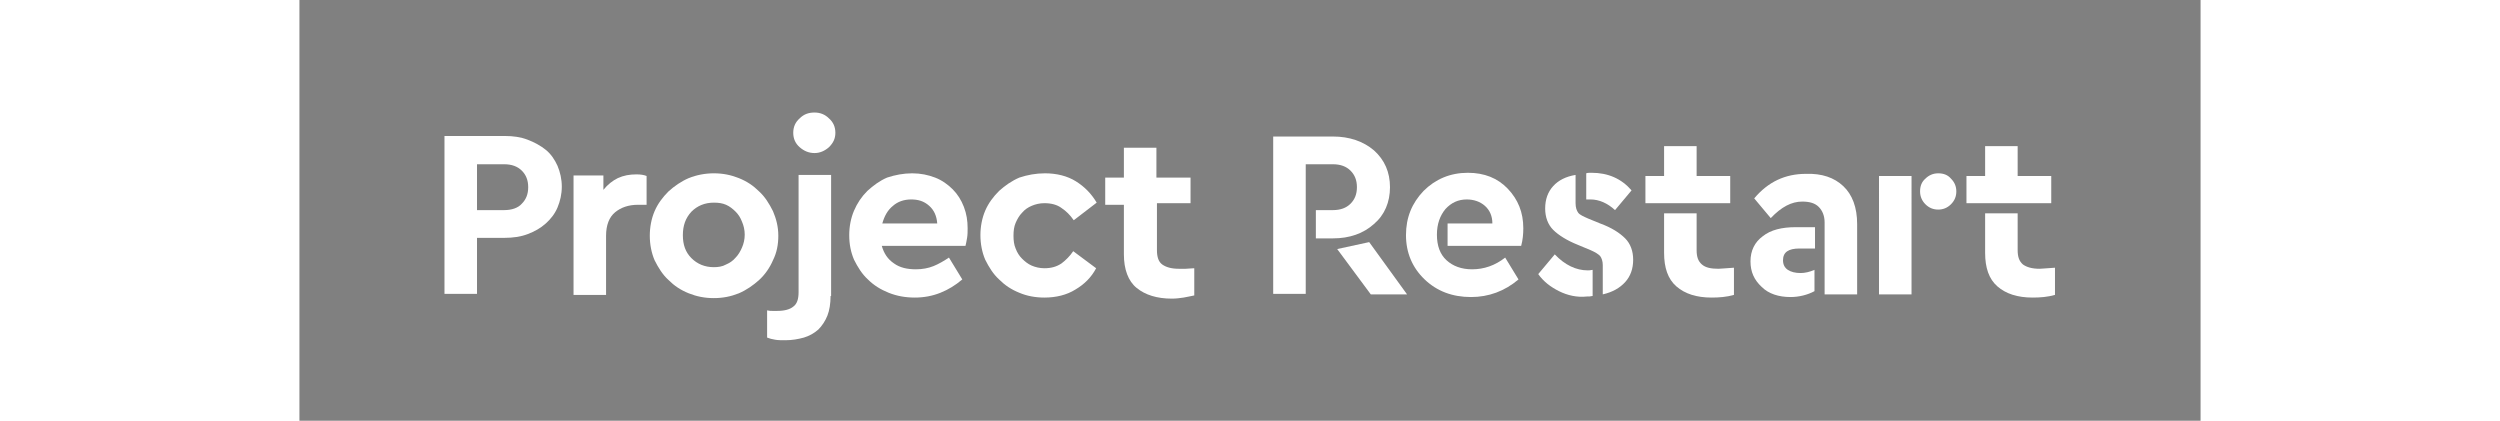 <?xml version="1.0" encoding="utf-8"?>
<!-- Generator: Adobe Illustrator 25.4.1, SVG Export Plug-In . SVG Version: 6.00 Build 0)  -->
<svg xmlns="http://www.w3.org/2000/svg" xmlns:xlink="http://www.w3.org/1999/xlink" version="1.1" id="Vrstva_1" x="0px" y="0px" viewBox="0 0 356.5 78.9" style="enable-background:new 0 0 356.5 78.9;" xml:space="preserve" height="60">
<rect x="0" y="0" width="356.5" height="78.9" fill="#808080" stroke="none"/>
<style type="text/css">
	.st0{fill:#FFFFFF;}
	.st1{fill:#41529F;}
</style>
<g>
	<g>
		<path class="st0" d="M182.7,25.6h11.1c3.1,0,5.7,0.9,7.7,2.6c2,1.8,3,4.1,3,6.9c0,2.8-1,5.2-3,6.9c-2,1.8-4.6,2.7-7.7,2.7h-3.2    v-5.3h3.2c1.4,0,2.5-0.4,3.3-1.2c0.8-0.8,1.2-1.8,1.2-3.1c0-1.3-0.4-2.3-1.2-3.1c-0.8-0.8-1.9-1.2-3.3-1.2h-5.1v24.3h-6.1V25.6z     M194.6,46.7l6-1.3l7.1,9.8h-6.8L194.6,46.7z"/>
		<path class="st0" d="M215.4,41.9h8.3c0-1.4-0.5-2.5-1.4-3.3c-0.9-0.8-2.1-1.2-3.4-1.2c-1.6,0-2.9,0.6-4,1.8    c-1,1.2-1.6,2.8-1.6,4.8c0,2.1,0.6,3.7,1.8,4.8c1.2,1.1,2.8,1.7,4.8,1.7c2.2,0,4.3-0.7,6.2-2.2l2.5,4.1c-2.6,2.2-5.6,3.3-8.9,3.3    c-3.5,0-6.4-1.1-8.7-3.3c-2.3-2.2-3.5-5-3.5-8.3c0-3.3,1.1-6,3.3-8.3c2.2-2.2,5-3.4,8.3-3.4c3.1,0,5.6,1,7.5,3    c1.9,2,2.9,4.4,2.9,7.4c0,1.1-0.1,2.2-0.4,3.3h-13.8V41.9z"/>
		<path class="st0" d="M236.2,54.6c-1.6-0.8-2.9-1.8-3.9-3.2l3.1-3.7c1.9,2,4,3,6.2,3c0.1,0,0.5,0,0.9-0.1v4.9    c-0.4,0.1-0.7,0.1-1.1,0.1C239.6,55.8,237.8,55.4,236.2,54.6z M244.4,49.7c0-0.7-0.2-1.3-0.5-1.7c-0.4-0.4-0.9-0.7-1.8-1.1l-2.4-1    c-2-0.8-3.6-1.8-4.6-2.8c-1-1-1.5-2.4-1.5-4c0-1.7,0.5-3.1,1.5-4.2s2.4-1.8,4.2-2.1v5.3c0,0.8,0.2,1.4,0.5,1.8    c0.3,0.4,1,0.7,1.9,1.1l2.2,0.9c2.2,0.8,3.7,1.8,4.7,2.8c1,1,1.5,2.4,1.5,4c0,1.7-0.5,3.1-1.5,4.2s-2.4,1.9-4.2,2.3V49.7z     M242.1,37.4c-0.3,0-0.6,0-0.8,0v-4.9c0.2-0.1,0.5-0.1,1-0.1c3.1,0,5.6,1.1,7.5,3.3l-3.1,3.7C245.3,38.1,243.7,37.4,242.1,37.4z"/>
		<path class="st0" d="M262,33h6.3v5.1h-15.9V33h3.5v-5.6h6.1V33z M262,46.9c0,1.3,0.3,2.1,1,2.7s1.7,0.8,3.1,0.8    c0.4,0,1.3-0.1,2.9-0.2v5.1c-1.4,0.4-2.8,0.5-4.2,0.5c-2.8,0-5-0.7-6.6-2.1c-1.6-1.4-2.3-3.5-2.3-6.3V40h6.1V46.9z"/>
		<path class="st0" d="M284.1,46.6h-2.8c-2.1,0-3.1,0.7-3.1,2.2c0,0.8,0.3,1.4,0.9,1.8c0.6,0.4,1.4,0.6,2.4,0.6    c0.8,0,1.7-0.2,2.6-0.6v4c-1.3,0.7-2.9,1.1-4.5,1.1c-2.2,0-4.1-0.6-5.4-1.9c-1.4-1.3-2.1-2.8-2.1-4.8c0-2,0.8-3.6,2.3-4.7    c1.5-1.2,3.6-1.7,6.2-1.7h3.6V46.6z M289.5,34.9c1.7,1.6,2.6,4,2.6,7.1v13.2H286V41.7c0-1.2-0.4-2.2-1.1-2.9c-0.7-0.7-1.7-1-3.1-1    c-2,0-3.9,1-5.9,3.1l-3.1-3.7c2.6-3.1,5.8-4.6,9.7-4.6C285.5,32.5,287.8,33.3,289.5,34.9z"/>
		<path class="st0" d="M302.3,55.2h-6.1V33h6.1V55.2z M309.7,33.5c0.7,0.7,1,1.5,1,2.4c0,0.9-0.3,1.7-1,2.4c-0.7,0.7-1.5,1-2.4,1    c-0.9,0-1.7-0.3-2.4-1c-0.6-0.6-1-1.4-1-2.4c0-1,0.3-1.8,1-2.4c0.6-0.6,1.4-1,2.4-1C308.3,32.5,309.1,32.8,309.7,33.5z"/>
		<path class="st0" d="M322.2,33h6.3v5.1h-15.9V33h3.5v-5.6h6.1V33z M322.2,46.9c0,1.3,0.3,2.1,1,2.7c0.7,0.5,1.7,0.8,3.1,0.8    c0.4,0,1.3-0.1,2.9-0.2v5.1c-1.4,0.4-2.8,0.5-4.2,0.5c-2.8,0-5-0.7-6.6-2.1c-1.6-1.4-2.3-3.5-2.3-6.3V40h6.1V46.9z"/>
	</g>
	<g>
		<path class="st0" d="M38.5,25.5c1.6,0,3,0.2,4.3,0.7c1.3,0.5,2.4,1.1,3.4,1.9s1.7,1.9,2.2,3c0.5,1.2,0.8,2.5,0.8,3.9    c0,1.4-0.3,2.7-0.8,3.9c-0.5,1.2-1.3,2.2-2.2,3c-1,0.9-2.1,1.5-3.4,2c-1.3,0.5-2.8,0.7-4.3,0.7h-5.2v10.5h-6.1V25.5H38.5z     M33.3,30.9v8.5h5.1c1.4,0,2.6-0.4,3.3-1.2c0.8-0.8,1.2-1.8,1.2-3.1c0-1.3-0.4-2.3-1.2-3.1c-0.8-0.8-1.9-1.2-3.3-1.2H33.3z"/>
		<path class="st0" d="M63.2,32.7c0.8,0,1.4,0.1,1.9,0.3v5.4h-1.6c-1.8,0-3.2,0.5-4.3,1.4c-1.1,0.9-1.7,2.4-1.7,4.4v11.1h-6.1V32.9    H57v2.7c0.8-1,1.7-1.7,2.7-2.2C60.8,32.9,61.9,32.7,63.2,32.7z"/>
		<path class="st0" d="M77.7,32.5c1.7,0,3.2,0.3,4.7,0.9c1.5,0.6,2.7,1.4,3.8,2.5c1.1,1,1.9,2.3,2.6,3.7c0.6,1.4,1,2.9,1,4.6    c0,1.7-0.3,3.2-1,4.6c-0.6,1.4-1.5,2.7-2.6,3.7c-1.1,1-2.4,1.9-3.8,2.5c-1.5,0.6-3,0.9-4.7,0.9c-1.7,0-3.2-0.3-4.7-0.9    c-1.5-0.6-2.7-1.4-3.8-2.5c-1.1-1-1.9-2.3-2.6-3.7c-0.6-1.4-0.9-3-0.9-4.6c0-1.6,0.3-3.2,0.9-4.6c0.6-1.4,1.5-2.6,2.6-3.7    c1.1-1,2.4-1.9,3.8-2.5C74.5,32.8,76.1,32.5,77.7,32.5z M77.7,38c-1.7,0-3.1,0.6-4.2,1.7c-1.1,1.2-1.6,2.6-1.6,4.4    c0,1.8,0.5,3.2,1.6,4.3c1.1,1.1,2.5,1.7,4.2,1.7c0.8,0,1.6-0.1,2.3-0.5c0.7-0.3,1.3-0.7,1.8-1.3c0.5-0.5,0.9-1.2,1.2-1.9    c0.3-0.7,0.5-1.5,0.5-2.4c0-0.9-0.2-1.7-0.5-2.4c-0.3-0.8-0.7-1.4-1.2-1.9c-0.5-0.5-1.1-1-1.8-1.3C79.3,38.1,78.6,38,77.7,38z"/>
		<path class="st0" d="M99.6,55.5c0,1.4-0.2,2.7-0.6,3.7c-0.4,1-1,1.9-1.7,2.6c-0.8,0.7-1.7,1.2-2.7,1.5c-1.1,0.3-2.2,0.5-3.5,0.5    c-0.7,0-1.4,0-1.9-0.1c-0.6-0.1-1-0.2-1.5-0.4v-5.1c0.4,0.1,0.7,0.1,1,0.1c0.3,0,0.6,0,0.9,0c1.4,0,2.4-0.3,3-0.8    c0.7-0.5,1-1.4,1-2.7v-22h6.1V55.5z M96.6,21.1c1.1,0,2,0.4,2.7,1.1c0.8,0.7,1.2,1.6,1.2,2.7c0,1.1-0.4,1.9-1.2,2.7    c-0.8,0.7-1.7,1.1-2.7,1.1c-1.1,0-2-0.4-2.8-1.1c-0.8-0.7-1.2-1.6-1.2-2.7c0-1.1,0.4-2,1.2-2.7C94.6,21.4,95.5,21.1,96.6,21.1z"/>
		<path class="st0" d="M114.9,32.5c1.6,0,3,0.3,4.3,0.8c1.3,0.5,2.4,1.3,3.3,2.2c0.9,0.9,1.6,2,2.1,3.3c0.5,1.3,0.7,2.6,0.7,4    c0,0.6,0,1.2-0.1,1.8c-0.1,0.6-0.2,1.1-0.3,1.5h-15.7c0.4,1.4,1.1,2.5,2.3,3.3c1.1,0.8,2.5,1.1,4.1,1.1c1.2,0,2.3-0.2,3.3-0.6    c1-0.4,2-1,2.9-1.6l2.5,4.1c-1.3,1.1-2.6,1.9-4.1,2.5c-1.5,0.6-3.1,0.9-4.8,0.9c-1.8,0-3.4-0.3-4.9-0.9c-1.5-0.6-2.8-1.4-3.9-2.5    c-1.1-1-1.9-2.3-2.6-3.7c-0.6-1.4-0.9-2.9-0.9-4.6c0-1.6,0.3-3.2,0.9-4.6c0.6-1.4,1.4-2.6,2.5-3.7c1.1-1,2.3-1.9,3.7-2.5    C111.7,32.8,113.3,32.5,114.9,32.5z M114.7,37.4c-1.3,0-2.5,0.4-3.4,1.2c-1,0.8-1.6,1.9-2,3.3h10.3c-0.1-1.4-0.6-2.5-1.5-3.3    C117.1,37.7,116,37.4,114.7,37.4z"/>
		<path class="st0" d="M139.8,32.5c2.2,0,4.2,0.5,5.8,1.5c1.6,1,2.9,2.3,3.9,4l-4.3,3.3c-0.7-1-1.4-1.7-2.3-2.3    c-0.8-0.6-1.9-0.9-3.2-0.9c-0.9,0-1.7,0.2-2.4,0.5c-0.7,0.3-1.3,0.7-1.8,1.3c-0.5,0.5-0.9,1.2-1.2,1.9c-0.3,0.7-0.4,1.5-0.4,2.4    c0,0.9,0.1,1.7,0.4,2.4c0.3,0.8,0.7,1.4,1.2,1.9c0.5,0.5,1.1,1,1.8,1.3c0.7,0.3,1.5,0.5,2.4,0.5c1.3,0,2.3-0.3,3.2-0.9    c0.8-0.6,1.6-1.4,2.2-2.3l4.3,3.2c-0.9,1.7-2.2,3-3.9,4c-1.6,1-3.6,1.5-5.8,1.5c-1.7,0-3.3-0.3-4.7-0.9c-1.5-0.6-2.7-1.4-3.8-2.5    c-1.1-1-1.9-2.3-2.6-3.7c-0.6-1.4-0.9-3-0.9-4.6c0-1.6,0.3-3.2,0.9-4.6c0.6-1.4,1.5-2.6,2.6-3.7c1.1-1,2.4-1.9,3.8-2.5    C136.5,32.8,138.1,32.5,139.8,32.5z"/>
		<path class="st0" d="M167.2,38.1h-6.4v8.8c0,1.3,0.3,2.2,1,2.7c0.7,0.5,1.7,0.8,3.1,0.8c0.4,0,0.8,0,1.3,0c0.5,0,1-0.1,1.6-0.1    v5.1c-0.6,0.1-1.3,0.3-2,0.4c-0.7,0.1-1.4,0.2-2.2,0.2c-2.8,0-5-0.7-6.6-2c-1.6-1.3-2.4-3.5-2.4-6.3v-9.3h-3.5v-5.1h3.5v-5.6h6.1    v5.6h6.4V38.1z"/>
	</g>
</g>
<rect x="193.7" y="168" class="st1" width="14.8" height="14.8"/>
</svg>

